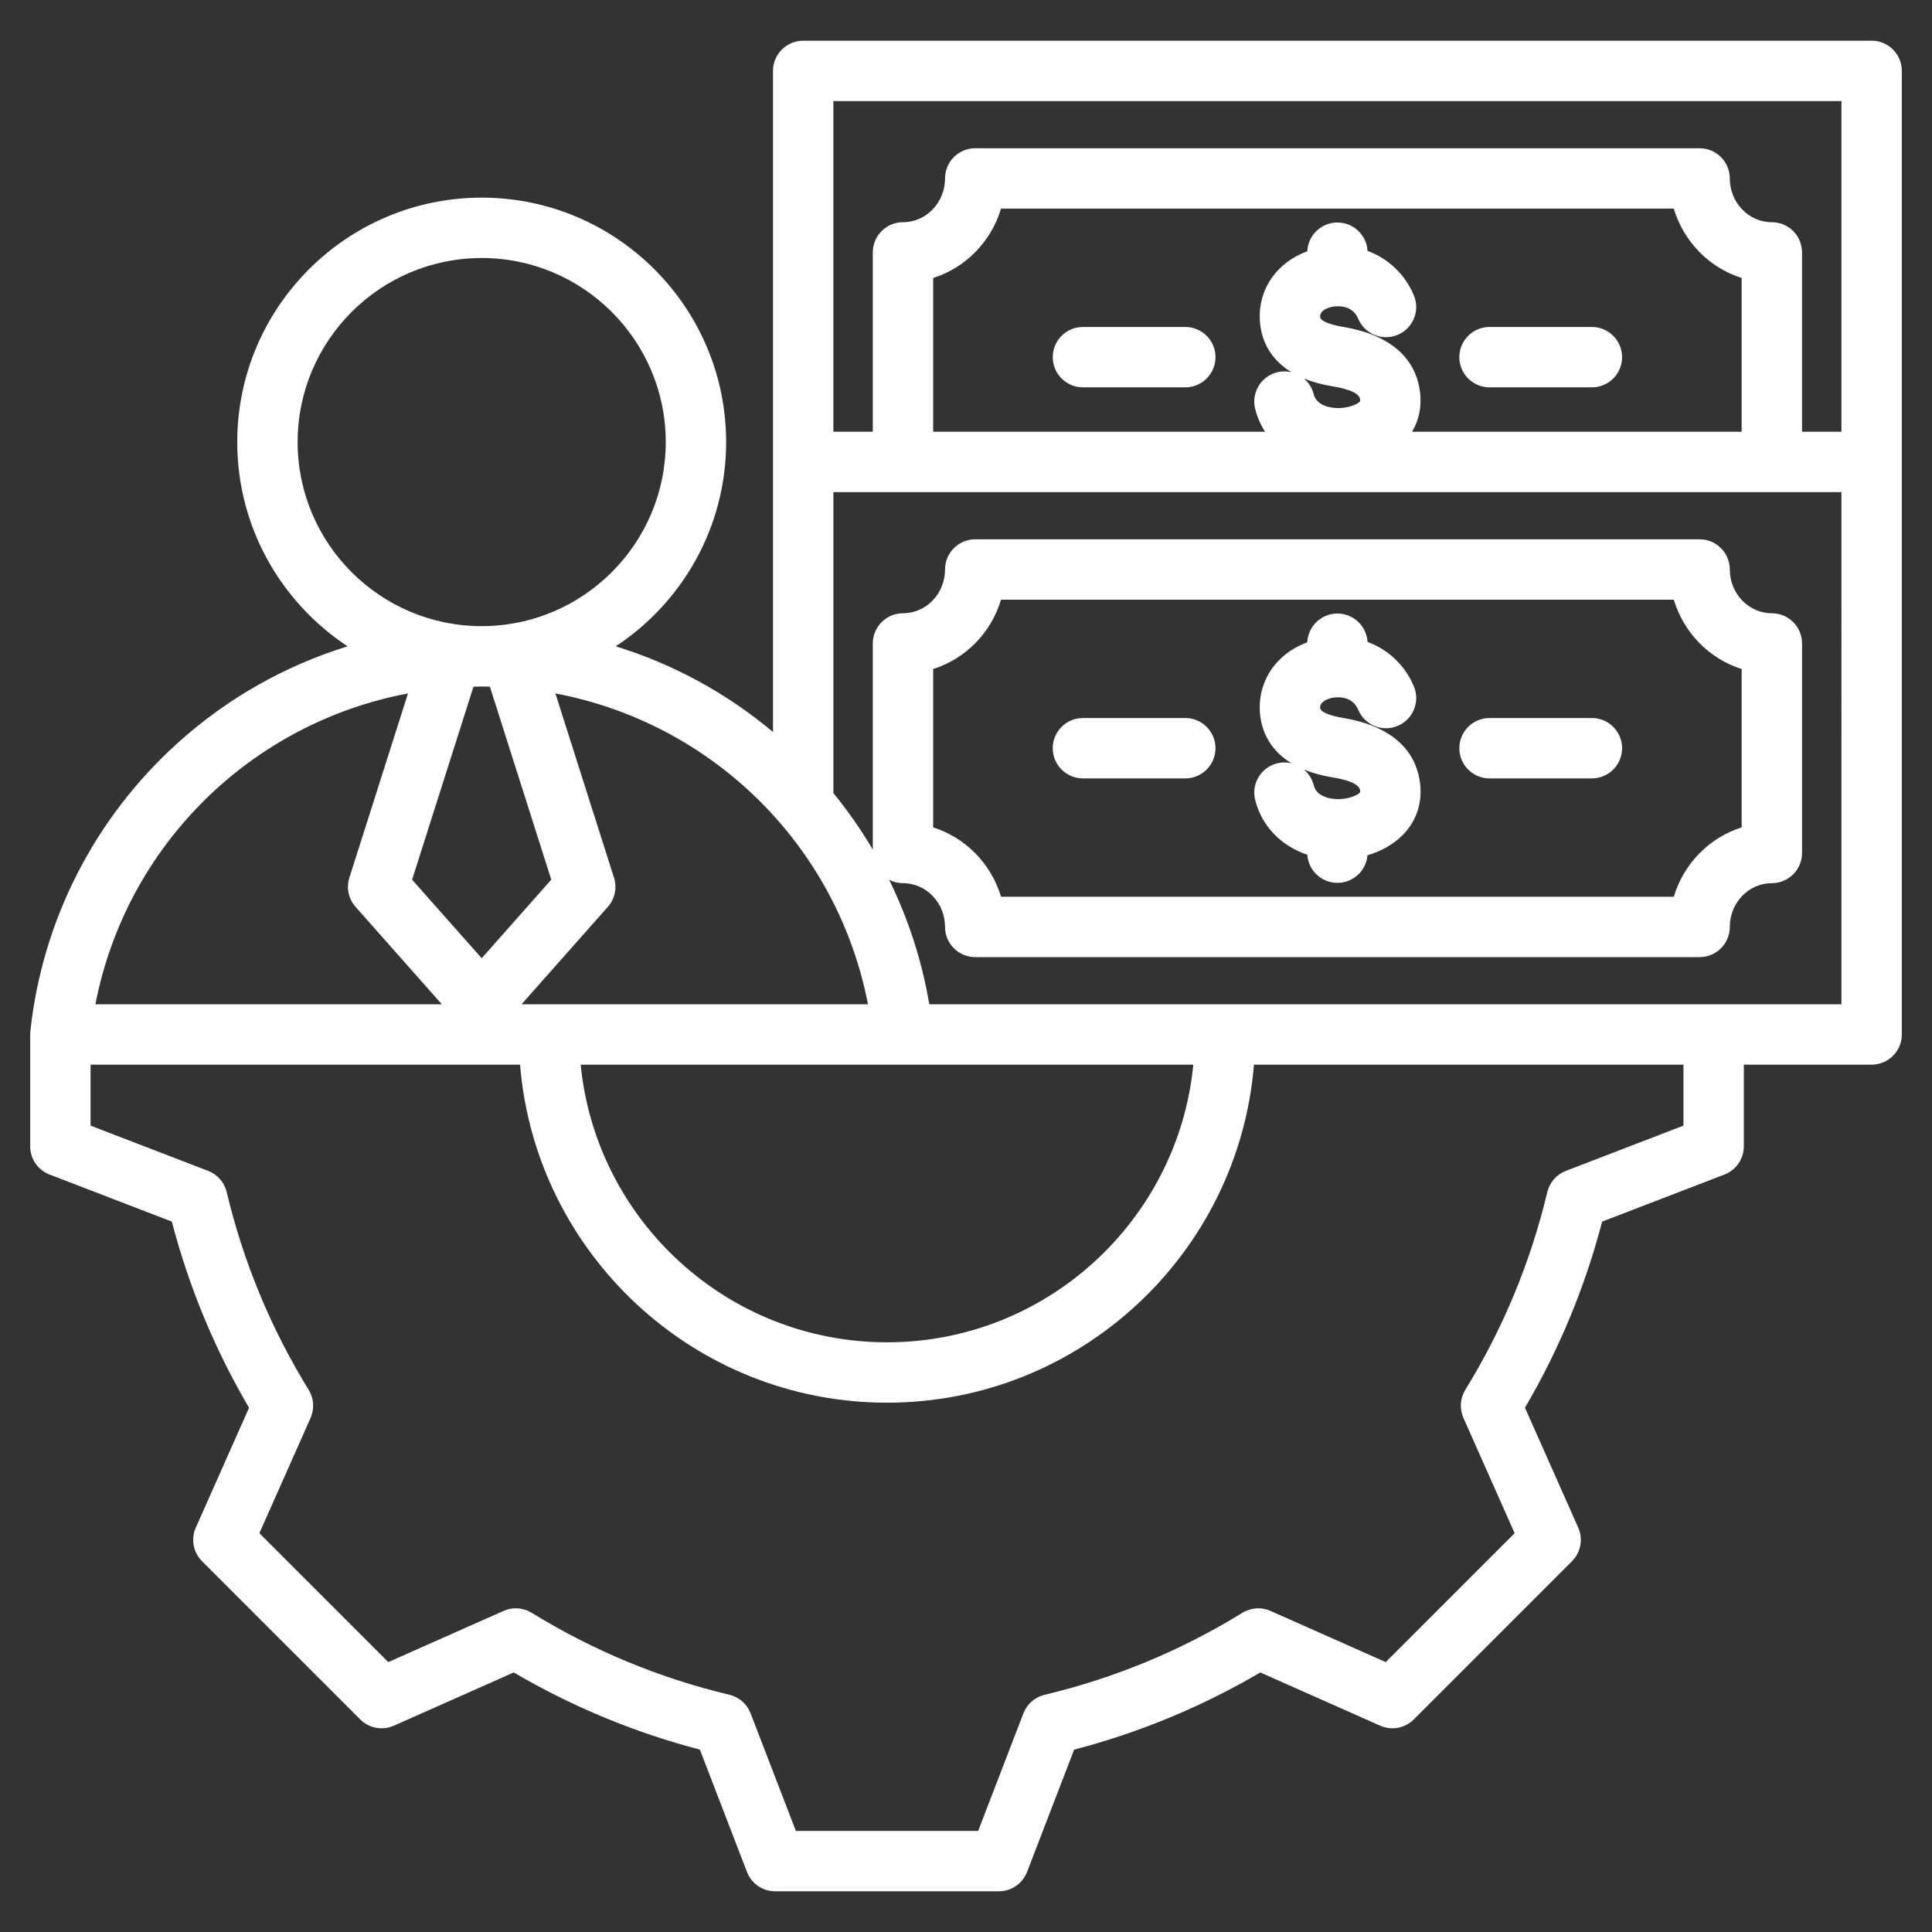<svg id="Layer_1" enable-background="new 0 0 512 512" height="300" viewBox="0 0 512 512" width="300" xmlns="http://www.w3.org/2000/svg" version="1.1" xmlns:xlink="http://www.w3.org/1999/xlink" xmlns:svgjs="http://svgjs.dev/svgjs"><rect x="0" y="0" width="512" height="512" fill="#333333" stroke="none"/><g transform="matrix(1,0,0,1,0,0)"><path d="m496 10.785h-283.143c-4.418 0-8 3.582-8 8v175.2c-12.344-10.342-26.512-18.021-41.676-22.702 17.602-11.593 29.251-31.521 29.251-54.128 0-35.719-29.06-64.778-64.779-64.778s-64.779 29.06-64.779 64.778c0 22.607 11.649 42.535 29.25 54.128-16.596 5.124-32.006 13.83-45.13 25.698-21.977 19.874-35.809 46.978-38.949 76.317-.03.285-.045.569-.045.852v29.646c0 3.31 2.038 6.277 5.126 7.466l32.413 12.477c4.521 17.318 11.387 33.881 20.455 49.342l-14.106 31.761c-1.344 3.024-.686 6.563 1.654 8.904l41.928 41.927c2.341 2.34 5.878 2.995 8.904 1.654l31.773-14.11c15.465 9.067 32.021 15.932 49.328 20.45l12.479 32.422c1.188 3.088 4.156 5.126 7.466 5.126h59.293c3.31 0 6.277-2.038 7.466-5.126l12.476-32.413c17.317-4.52 33.879-11.386 49.343-20.455l31.761 14.106c3.024 1.344 6.563.686 8.904-1.654l41.927-41.928c2.34-2.341 2.998-5.88 1.655-8.904l-14.111-31.772c9.069-15.467 15.933-32.022 20.451-49.327l32.421-12.479c3.089-1.188 5.126-4.156 5.126-7.466v-21.647h33.868c4.418 0 8-3.582 8-8v-255.365c0-4.418-3.582-8-8-8zm-8 16v87.632h-10.443v-47.53c0-4.418-3.582-8-8-8-6.145 0-11.144-5.203-11.144-11.599 0-4.418-3.582-8-8-8h-191.97c-4.418 0-8 3.582-8 8 0 6.396-4.999 11.599-11.144 11.599-4.418 0-8 3.582-8 8v47.53h-10.442v-87.632zm-142.455 73.516c2.139.882 4.659 1.601 7.627 2.088 4.639.762 7.085 1.929 7.273 3.469.038.313.005.439.006.439-.236.479-2.329 1.776-5.643 1.854-.579.012-5.732.03-6.653-3.666-.424-1.7-1.363-3.137-2.61-4.184zm30.783 3.629c-.788-6.495-4.996-14.774-20.564-17.33-.598-.098-5.842-1.005-5.921-2.627-.087-1.787 2.304-2.47 3.039-2.636.535-.122 5.292-1.068 7.051 3.121 1.71 4.074 6.398 5.991 10.473 4.279 4.074-1.71 5.989-6.399 4.279-10.473-2.377-5.663-6.845-9.773-12.27-11.771-.246-4.198-3.727-7.526-7.986-7.526-4.292 0-7.794 3.38-7.991 7.623-8.02 2.947-12.975 9.938-12.576 18.159.188 3.875 1.69 9.819 8.368 13.884-1.203-.285-2.49-.294-3.772.025-4.287 1.069-6.896 5.411-5.827 9.698.55 2.207 1.446 4.239 2.628 6.061h-87.959v-40.753c8.588-2.699 15.37-9.625 17.981-18.376h178.295c2.611 8.751 9.393 15.677 17.981 18.376v40.753h-87.335c1.833-3.098 2.57-6.666 2.106-10.487zm-146.306 162.219h-91.809l22.868-25.821c1.868-2.108 2.489-5.044 1.635-7.729l-15.531-48.832c41.56 7.835 74.673 40.216 82.837 82.382zm-104.545-84.168c.719-.015 1.433-.047 2.156-.047h.021.02c.722 0 1.436.033 2.154.047l16.265 51.141-18.44 20.82-18.44-20.82zm190.767 100.169c-4.033 41.239-38.897 73.575-81.178 73.575s-77.145-32.336-81.178-73.576h58.969v.001zm-237.37-164.995c0-26.896 21.882-48.778 48.779-48.778s48.779 21.882 48.779 48.778c0 26.889-21.868 48.764-48.753 48.779-.009 0-.018 0-.027 0s-.017 0-.026 0c-26.884-.015-48.752-21.89-48.752-48.779zm29.245 66.613-15.531 48.832c-.854 2.685-.233 5.62 1.635 7.729l22.869 25.821h-91.81c8.163-42.167 41.276-74.548 82.837-82.382zm338.012 114.535-31.176 12c-2.462.947-4.298 3.048-4.909 5.613-4.406 18.516-11.715 36.146-21.725 52.403-1.383 2.246-1.57 5.03-.5 7.441l13.57 30.555-34.159 34.159-30.542-13.565c-2.412-1.071-5.196-.884-7.442.5-16.252 10.01-33.888 17.32-52.417 21.729-2.566.61-4.667 2.446-5.614 4.908l-11.997 31.168h-48.308l-12-31.177c-.947-2.461-3.047-4.298-5.614-4.908-18.517-4.407-36.147-11.717-52.403-21.726-2.247-1.384-5.031-1.571-7.441-.499l-30.555 13.569-34.16-34.158 13.565-30.543c1.071-2.411.884-5.195-.5-7.442-10.007-16.249-17.318-33.885-21.729-52.417-.611-2.565-2.447-4.666-4.909-5.613l-31.166-11.996v-16.154h113.821c4.083 50.075 46.136 89.576 97.245 89.576s93.162-39.5 97.245-89.575h113.82zm41.869-32.153h-241.732c-1.94-11.526-5.542-22.631-10.647-33.002 1.102.572 2.351.901 3.679.901 6.145 0 11.144 5.203 11.144 11.598 0 4.418 3.582 8 8 8h191.97c4.418 0 8-3.582 8-8 0-6.395 4.999-11.598 11.144-11.598 4.418 0 8-3.582 8-8v-55.53c0-4.418-3.582-8-8-8-6.145 0-11.144-5.203-11.144-11.598 0-4.418-3.582-8-8-8h-191.97c-4.418 0-8 3.582-8 8 0 6.395-4.999 11.598-11.144 11.598-4.418 0-8 3.582-8 8v54.629c-3.086-5.229-6.575-10.232-10.442-14.965v-79.766h267.142zm-240.701-46.879v-41.976c8.588-2.699 15.37-9.624 17.981-18.375h178.295c2.612 8.751 9.393 15.676 17.981 18.375v41.976c-8.588 2.699-15.37 9.624-17.981 18.375h-178.294c-2.612-8.75-9.393-15.675-17.982-18.375zm74.819-124.619c0 4.418-3.582 8-8 8h-27.131c-4.418 0-8-3.582-8-8s3.582-8 8-8h27.131c4.418 0 8 3.582 8 8zm64.619 0c0-4.418 3.582-8 8-8h27.132c4.418 0 8 3.582 8 8s-3.582 8-8 8h-27.132c-4.419 0-8-3.582-8-8zm-107.751 103.632c0-4.418 3.582-8 8-8h27.131c4.418 0 8 3.582 8 8s-3.582 8-8 8h-27.131c-4.418 0-8-3.582-8-8zm107.751 0c0-4.418 3.582-8 8-8h27.132c4.418 0 8 3.582 8 8s-3.582 8-8 8h-27.132c-4.419 0-8-3.582-8-8zm-48.28 4.007c-4.287 1.068-6.896 5.411-5.826 9.697 1.742 6.985 6.923 12.229 13.816 14.523.279 4.166 3.746 7.458 7.982 7.458 4.185 0 7.619-3.213 7.97-7.307 4.091-1.21 7.641-3.349 10.089-6.18 3.103-3.589 4.431-8.057 3.841-12.922-.788-6.494-4.996-14.772-20.563-17.329-.598-.098-5.844-1.006-5.922-2.628-.087-1.786 2.303-2.469 3.038-2.636.535-.122 5.292-1.068 7.051 3.122 1.71 4.073 6.4 5.99 10.473 4.278 4.074-1.71 5.989-6.399 4.279-10.474-2.377-5.662-6.845-9.772-12.27-11.771-.246-4.198-3.727-7.526-7.986-7.526-4.292 0-7.794 3.38-7.991 7.623-8.019 2.947-12.975 9.938-12.575 18.158.188 3.876 1.69 9.82 8.369 13.886-1.204-.284-2.492-.292-3.775.028zm14.715 3.73c4.639.762 7.086 1.928 7.273 3.468.038.313.005.439.006.439-.236.479-2.329 1.776-5.642 1.854-.588.012-5.733.03-6.654-3.666-.424-1.701-1.364-3.138-2.61-4.186 2.138.884 4.659 1.603 7.627 2.091z" fill="#ffffffff" data-original-color="#000000ff"/></g></svg>